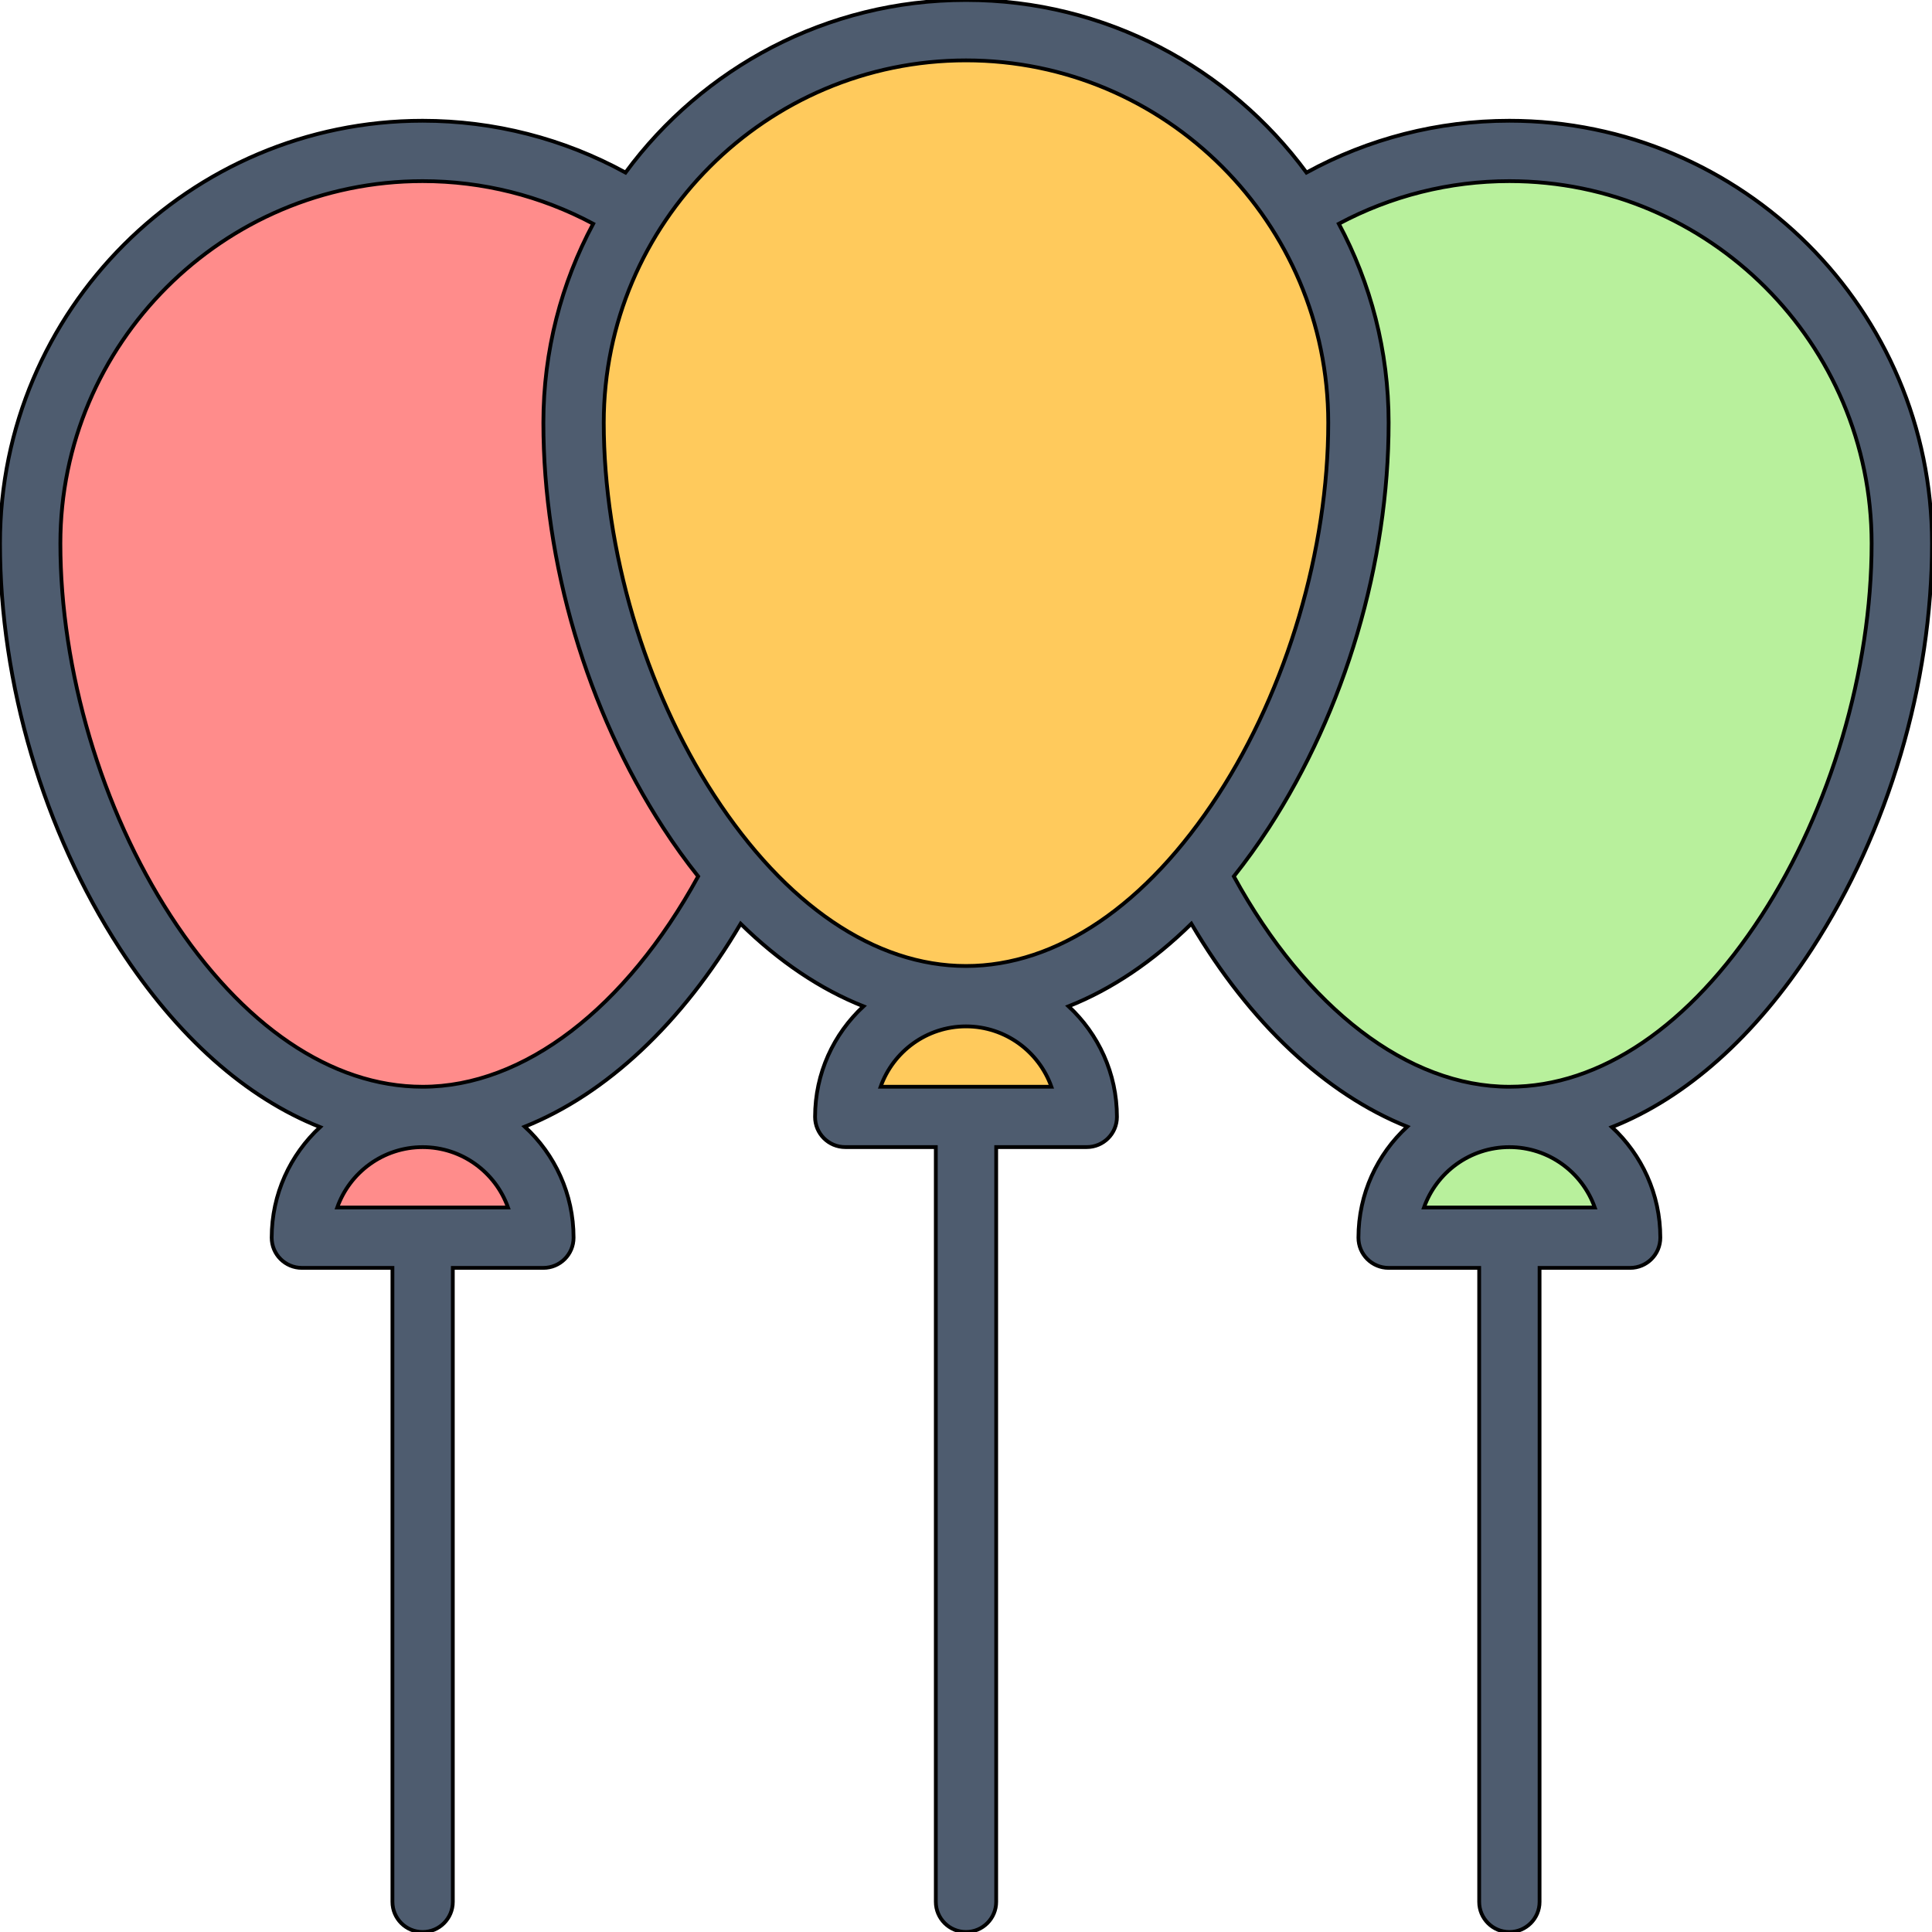 <?xml version="1.0" encoding="UTF-8"?>
<svg id="_20_Balloon_" data-name="20 Balloon
" xmlns="http://www.w3.org/2000/svg" viewBox="0 0 512 512">
  <defs>
    <style>
      .cls-1 {
        fill: #4e5c6f;
        stroke: #000;
        stroke-miterlimit: 10;
      }

      .cls-2 {
        fill: #b8f09c;
      }

      .cls-2, .cls-3, .cls-4 {
        stroke-width: 0px;
      }

      .cls-3 {
        fill: #ff8c8b;
      }

      .cls-4 {
        fill: #ffca5c;
      }
    </style>
  </defs>
  <g>
    <path class="cls-3" d="M216,144c0,72-46.56,152-104,152S8,216,8,144c0-57.44,46.56-104,104-104s104,46.56,104,104Z"/>
    <path class="cls-3" d="M112,296c-17.67,0-32,14.33-32,32h64c0-17.67-14.33-32-32-32Z"/>
    <path class="cls-2" d="M504,144c0,72-46.56,152-104,152s-104-80-104-152c0-57.44,46.56-104,104-104s104,46.56,104,104Z"/>
    <path class="cls-2" d="M400,296c-17.67,0-32,14.33-32,32h64c0-17.67-14.33-32-32-32Z"/>
    <path class="cls-4" d="M360,112c0,72-46.56,152-104,152s-104-80-104-152c0-57.44,46.56-104,104-104s104,46.56,104,104Z"/>
    <path class="cls-4" d="M256,264c-17.67,0-32,14.33-32,32h64c0-17.67-14.33-32-32-32Z"/>
  </g>
  <path class="cls-1" d="M400,32c-18.91,0-37.34,4.73-53.77,13.73C325.83,18.02,292.98,0,256,0s-69.83,18.02-90.23,45.73c-16.43-9-34.86-13.73-53.77-13.73C50.24,32,0,82.24,0,144c0,37.13,11.57,76.26,31.75,107.36,15.19,23.4,33.45,39.56,53.07,47.33-7.88,7.31-12.82,17.74-12.82,29.31,0,4.42,3.58,8,8,8h24v168c0,4.42,3.58,8,8,8s8-3.58,8-8v-168h24c4.42,0,8-3.58,8-8,0-11.62-4.99-22.1-12.93-29.42,21.57-8.65,41.65-27.35,57.21-53.78,10.16,9.98,21.12,17.36,32.54,21.88-7.88,7.31-12.82,17.74-12.82,29.31,0,4.42,3.58,8,8,8h24v200c0,4.42,3.58,8,8,8s8-3.58,8-8v-200h24c4.42,0,8-3.58,8-8,0-11.57-4.94-22-12.82-29.31,11.42-4.53,22.38-11.9,32.54-21.88,15.56,26.43,35.64,45.13,57.21,53.78-7.94,7.31-12.93,17.79-12.93,29.42,0,4.42,3.58,8,8,8h24v168c0,4.42,3.58,8,8,8s8-3.58,8-8v-168h24c4.42,0,8-3.58,8-8,0-11.57-4.94-22-12.82-29.31,19.62-7.78,37.88-23.93,53.07-47.33,20.18-31.09,31.75-70.22,31.75-107.36,0-61.76-50.24-112-112-112ZM134.63,320h-45.26c3.3-9.31,12.2-16,22.63-16s19.33,6.69,22.63,16ZM112,288c-24.11,0-47.85-16.11-66.83-45.36-18.27-28.15-29.17-65.02-29.17-98.64,0-52.93,43.07-96,96-96,15.87,0,31.35,3.89,45.2,11.3-8.42,15.72-13.2,33.66-13.2,52.7,0,37.13,11.57,76.26,31.75,107.36,2.97,4.58,6.07,8.88,9.27,12.89-19.18,35.01-46.21,55.75-73.02,55.75ZM278.63,288h-45.26c3.3-9.31,12.2-16,22.63-16s19.33,6.69,22.63,16ZM256,256c-24.11,0-47.85-16.11-66.83-45.36-18.27-28.15-29.17-65.02-29.17-98.64,0-52.93,43.07-96,96-96s96,43.07,96,96c0,33.62-10.91,70.5-29.17,98.64-18.98,29.25-42.71,45.36-66.83,45.36ZM422.63,320h-45.26c3.3-9.31,12.2-16,22.63-16s19.33,6.69,22.63,16ZM466.83,242.64c-18.98,29.25-42.71,45.36-66.83,45.36-26.81,0-53.83-20.74-73.02-55.75,3.2-4.02,6.29-8.31,9.27-12.89,20.18-31.09,31.75-70.22,31.75-107.36,0-19.04-4.78-36.99-13.2-52.7,13.85-7.4,29.33-11.3,45.2-11.3,52.93,0,96,43.07,96,96,0,33.62-10.91,70.5-29.17,98.64Z"/>
</svg>